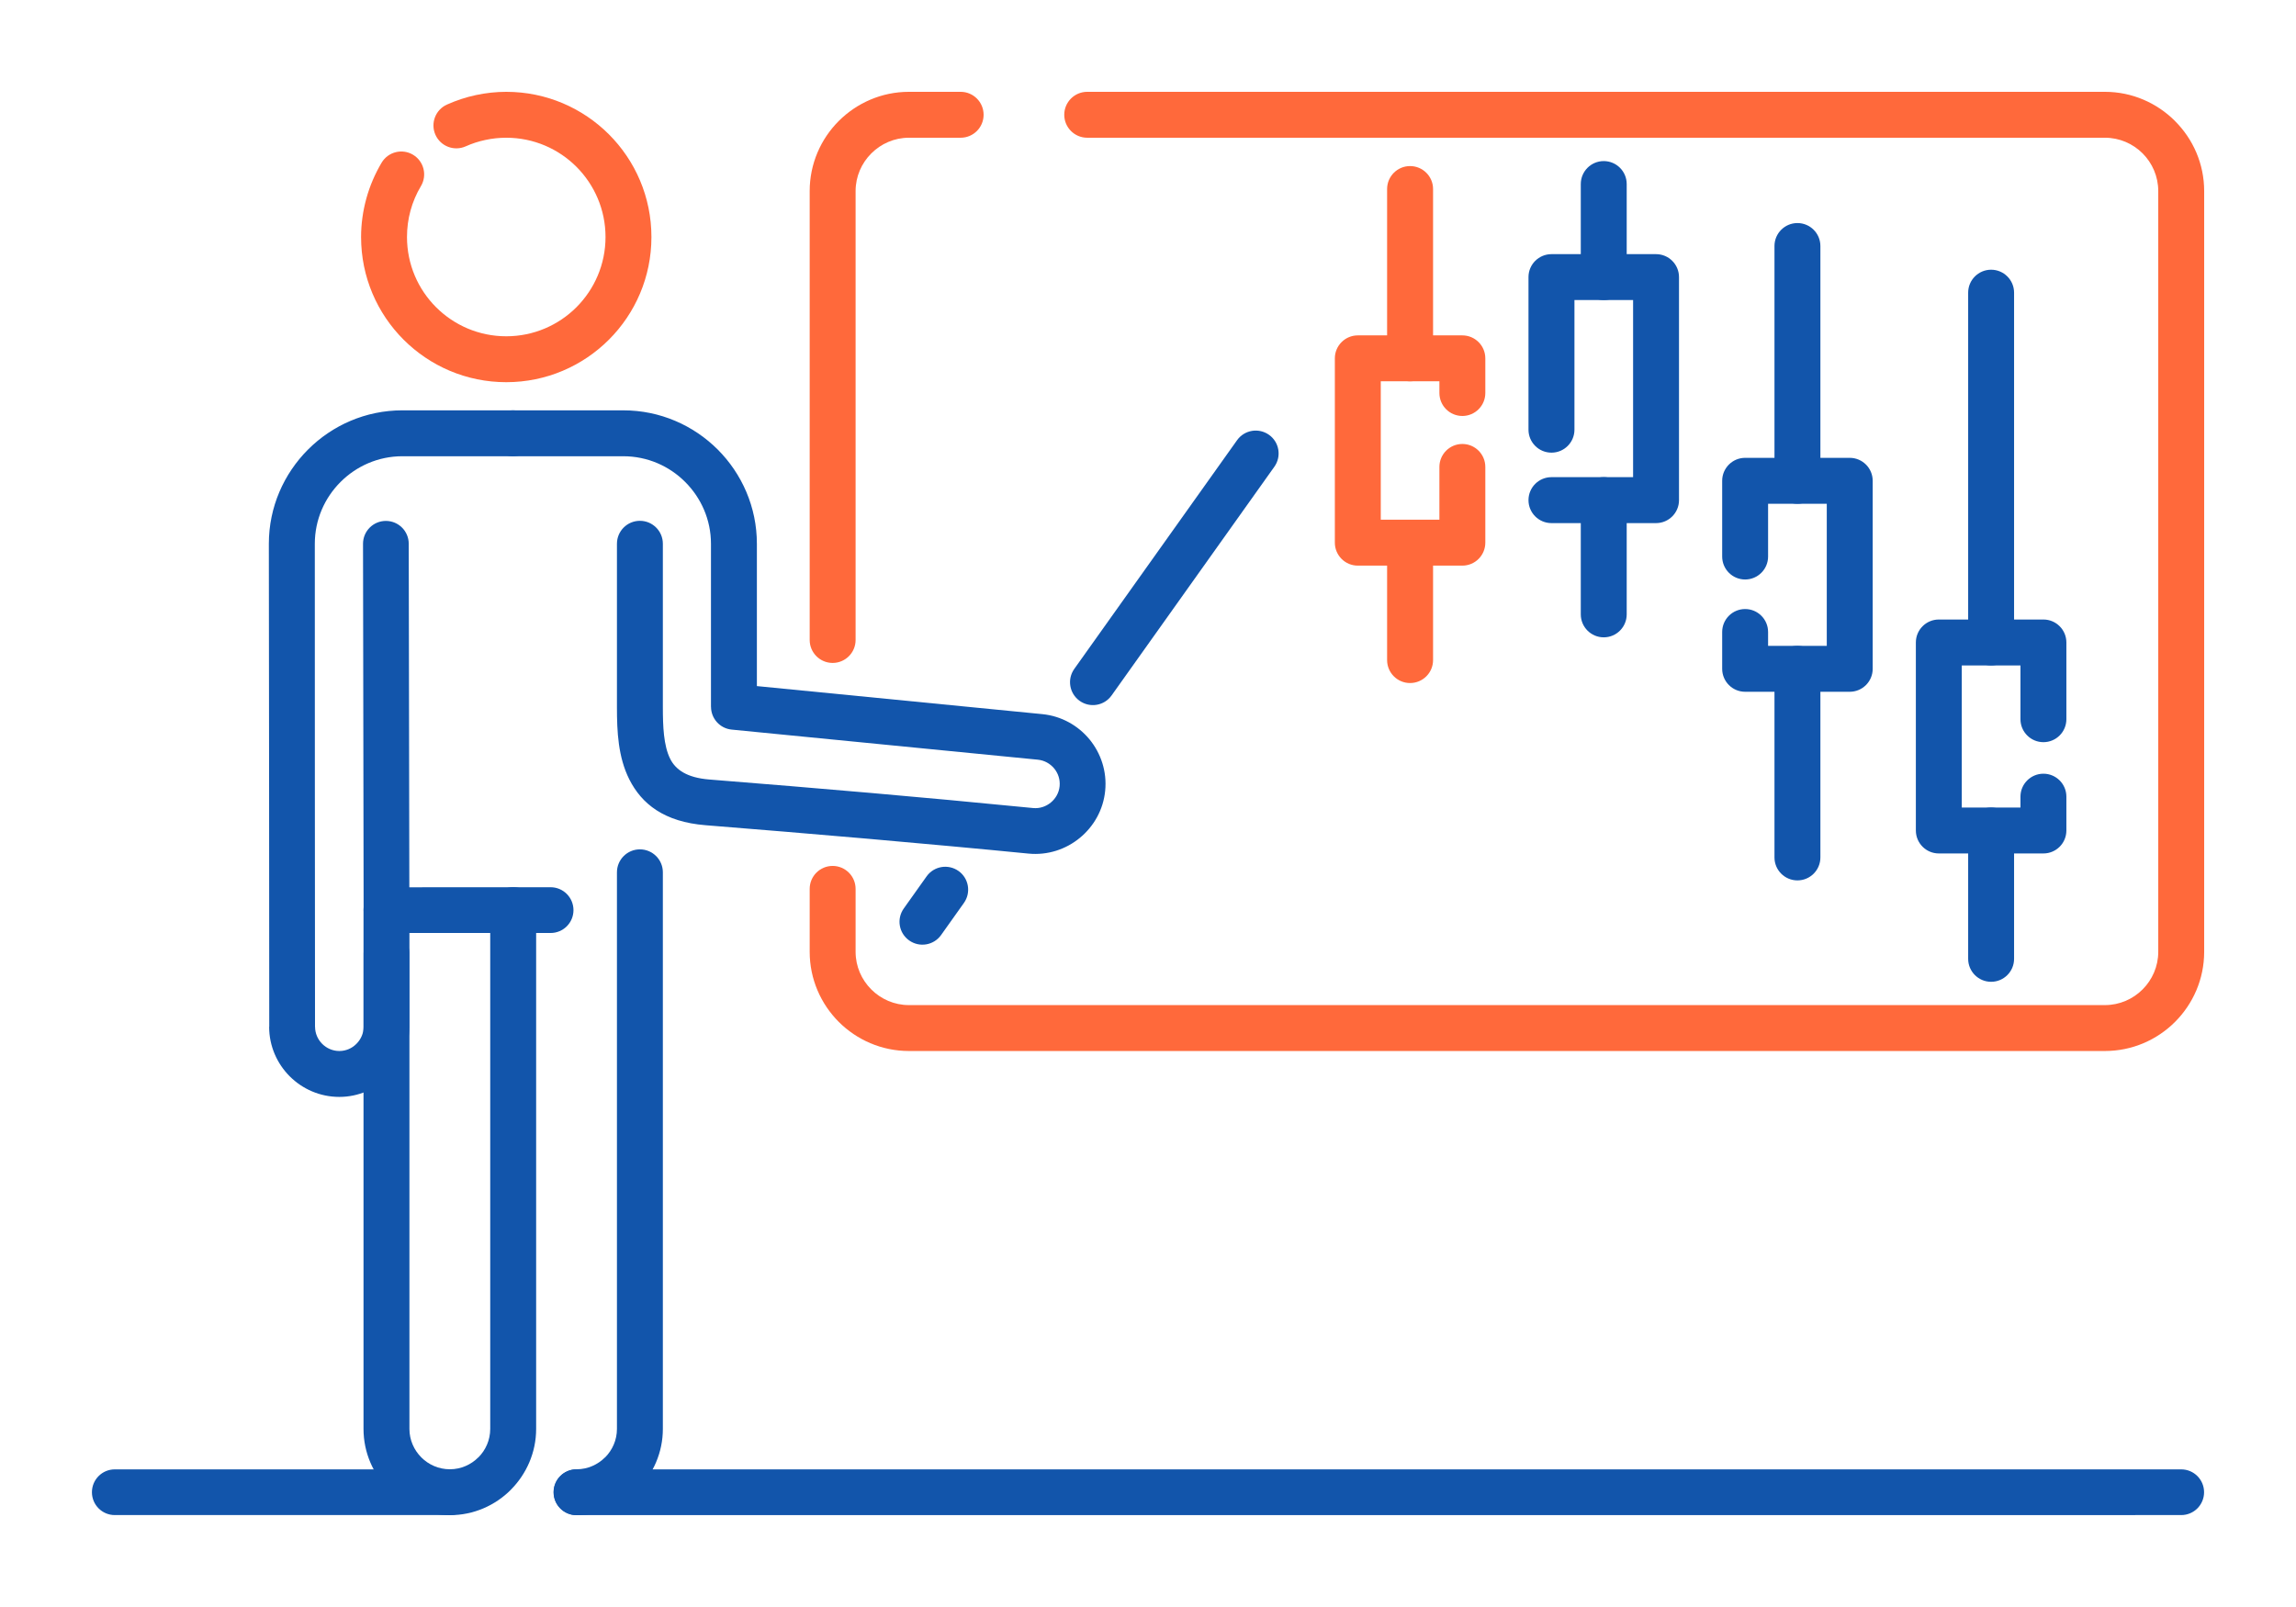 <?xml version="1.0" encoding="UTF-8"?>
<!DOCTYPE svg PUBLIC "-//W3C//DTD SVG 1.1//EN" "http://www.w3.org/Graphics/SVG/1.1/DTD/svg11.dtd">
<!-- Creator: CorelDRAW 2018 (64-Bit) -->
<svg xmlns="http://www.w3.org/2000/svg" xml:space="preserve" width="300px" height="210px" version="1.1" style="shape-rendering:geometricPrecision; text-rendering:geometricPrecision; image-rendering:optimizeQuality; fill-rule:evenodd; clip-rule:evenodd"
viewBox="0 0 4600.6 3220.4"
 xmlns:xlink="http://www.w3.org/1999/xlink">
 <defs>
  <style type="text/css">
   <![CDATA[
    .fil0 {fill:none}
    .fil2 {fill:#1255ab;fill-rule:nonzero}
    .fil1 {fill:#ff693b;fill-rule:nonzero}
   ]]>
  </style>
 </defs>
 <g id="Layer_x0020_1">
  <g id="_2496228795760">
   <rect class="fil0" width="4600.6" height="3220.4"/>
   <path class="fil1" d="M933.1 293.3c-23.2,10.3 -50.3,-0.1 -60.6,-23.2 -10.3,-23.2 0.1,-50.3 23.2,-60.6 18.8,-8.4 38.3,-14.8 58,-19 20.1,-4.3 40.5,-6.5 60.7,-6.5 80.3,0 153.1,32.6 205.7,85.2 52.7,52.7 85.2,125.4 85.2,205.8 0,80.3 -32.5,153 -85.2,205.7 -52.6,52.6 -125.4,85.2 -205.7,85.2 -80.3,0 -153.1,-32.6 -205.7,-85.2 -52.7,-52.7 -85.2,-125.4 -85.2,-205.7 0,-25.9 3.6,-52 10.6,-77.4 6.9,-25 17.2,-49.1 30.6,-71.7 13,-21.7 41.2,-28.8 62.9,-15.8 21.7,13 28.8,41.1 15.8,62.9 -9.2,15.4 -16.2,31.9 -20.9,49.1 -4.6,16.8 -7,34.6 -7,52.9 0,54.9 22.2,104.6 58.2,140.6 36,36 85.8,58.3 140.7,58.3 54.9,0 104.7,-22.3 140.7,-58.3 35.9,-36 58.2,-85.7 58.2,-140.6 0,-55 -22.3,-104.7 -58.2,-140.7 -36,-36 -85.8,-58.3 -140.7,-58.3 -14.3,0 -28.2,1.5 -41.6,4.4 -13.8,2.9 -27.1,7.2 -39.7,12.9z"/>
   <path class="fil2" d="M1103.3 1778c25.3,0 45.8,20.6 45.8,45.9 0,25.3 -20.5,45.8 -45.8,45.8l-328.9 0c-25.3,0 -45.8,-20.5 -45.8,-45.8l-1.2 -734.2c0,-25.3 20.5,-45.8 45.8,-45.8 25.3,0 45.8,20.5 45.8,45.8l1.2 688.4 283.1 -0.1z"/>
   <path class="fil2" d="M1236.2 1089.7c0,-25.4 20.6,-46 46,-46 25.4,0 46,20.6 46,46l0 327.7c0,37.8 1.4,76.8 14.7,103.3 10.9,21.7 33.4,37.8 78.1,41.4 110.5,8.8 219.2,17.8 324.5,27 100.5,8.8 208.1,18.7 324.5,30.2 13.2,1.3 25.8,-3 35.5,-11 9.7,-7.9 16.4,-19.5 17.7,-32.7 1.3,-13.3 -2.9,-25.9 -10.8,-35.5 -8,-9.7 -19.6,-16.4 -32.9,-17.7l-613.4 -60.3c-23.7,-2.3 -41.4,-22.3 -41.4,-45.7l-0.1 0 0 -326.7c0,-48.2 -19.8,-92 -51.6,-123.8 -31.8,-31.9 -75.7,-51.6 -123.9,-51.6l-221.4 0c-25.4,0 -46,-20.6 -46,-46 0,-25.4 20.6,-46 46,-46l221.4 0c73.6,0 140.5,30.1 189,78.5 48.4,48.5 78.5,115.3 78.5,188.9l0 285.2 571.9 56.2c38.5,3.8 71.9,23 94.7,50.7 22.8,27.8 35.1,64.4 31.3,102.8 -3.7,38.3 -23,71.7 -50.8,94.5 -27.8,22.9 -64.3,35.2 -102.7,31.5 -99.1,-9.8 -207.7,-19.7 -323.4,-29.9 -110.8,-9.6 -218.4,-18.6 -323.8,-27 -83,-6.6 -128.1,-42.7 -152.9,-92 -22.4,-44.7 -24.7,-95.8 -24.7,-144.3l0 -327.7z"/>
   <path class="fil2" d="M1236.2 1748.1c0,-25.4 20.6,-46 46,-46 25.4,0 46,20.6 46,46l0 1115.4c0,47.4 -19.5,90.6 -50.8,122l-0.1 0 0.1 0.1c-31.3,31.4 -74.6,50.8 -122.2,50.8 -25.4,0 -46,-20.6 -46,-46 0,-25.4 20.6,-46 46,-46 22.2,0 42.4,-9.1 57.1,-23.8l0.1 0.1c14.7,-14.7 23.8,-35 23.8,-57.2l0 -1115.4z"/>
   <path class="fil2" d="M982.3 1823.9c0,-25.4 20.6,-46 46,-46 25.4,0 46,20.6 46,46l0 1039.6c0,47.4 -19.5,90.6 -50.8,122l-0.1 0 0.1 0.1c-31.3,31.4 -74.6,50.8 -122.1,50.8 -47.6,0 -90.9,-19.4 -122.2,-50.8 -31.3,-31.3 -50.8,-74.5 -50.8,-122.1l0 -1039.6c0,-25.4 20.6,-46 46,-46 25.4,0 46,20.6 46,46l0 1039.6c0,22.2 9.2,42.4 23.8,57.1 14.7,14.7 35,23.8 57.2,23.8 22.1,0 42.4,-9.1 57,-23.8l0.1 0.1c14.7,-14.7 23.8,-35 23.8,-57.2l0 -1039.6z"/>
   <path class="fil2" d="M1027.7 822.3c25.4,0 46,20.6 46,46 0,25.4 -20.6,46 -46,46l-221.5 0c-48.2,0 -92,19.7 -123.9,51.6 -31.8,31.8 -51.5,75.6 -51.5,123.8 0,355.9 0,415.2 0.1,474.5 0.1,164.5 0.3,329 0.3,493.5l0.1 0c0,13.3 5.5,25.4 14.3,34.2 8.8,8.8 21,14.3 34.3,14.3 13.3,0 25.4,-5.4 34.1,-14.2l0.2 -0.2c8.8,-8.8 14.4,-20.9 14.4,-34.1l0 -147.4c0,-25.3 20.5,-45.8 45.8,-45.8 25.3,0 45.8,20.5 45.8,45.8l0 147.4c0,38.4 -15.7,73.5 -41,98.9l-0.3 0.3c-25.6,25.5 -60.7,41.3 -99,41.3 -38.7,0 -73.9,-15.8 -99.3,-41.2 -25.5,-25.5 -41.3,-60.6 -41.3,-99.3l0.2 0c0,-164.5 -0.1,-329 -0.3,-493.5l-0.5 -474.5c0,-73.6 30.1,-140.4 78.6,-188.9 48.4,-48.4 115.3,-78.5 188.9,-78.5l221.5 0z"/>
   <path class="fil2" d="M230 3036.2c-25.3,0 -45.8,-20.5 -45.8,-45.8 0,-25.3 20.5,-45.8 45.8,-45.8l671.3 0c25.3,0 45.9,20.5 45.9,45.8 0,25.3 -20.6,45.8 -45.9,45.8l-671.3 0zm925.2 0.1c-25.3,0 -45.8,-20.6 -45.8,-45.9 0,-25.3 20.5,-45.8 45.8,-45.8l3215.4 0c25.3,0 45.8,20.5 45.8,45.8 0,25.3 -20.5,45.8 -45.8,45.8l-3215.4 0.1z"/>
   <path class="fil1" d="M1714.4 1282.5c0,25.4 -20.6,46 -46,46 -25.4,0 -46,-20.6 -46,-46l0 -899.6c0,-54.7 22.3,-104.5 58.3,-140.5 36.1,-36 85.8,-58.4 140.5,-58.4l103.7 0c25.4,0 46,20.6 46,46 0,25.4 -20.6,46 -46,46l-103.7 0c-29.3,0 -56,12.1 -75.4,31.5 -19.4,19.4 -31.4,46.1 -31.4,75.4l0 899.6zm464.1 -1006.5c-25.4,0 -46,-20.6 -46,-46 0,-25.4 20.6,-46 46,-46l2039.2 0c54.7,0 104.3,22.4 140.4,58.4l0.1 0.2c36.1,36 58.4,85.7 58.4,140.3l0 1524.5c0,54.7 -22.3,104.4 -58.4,140.5 -36,36 -85.7,58.3 -140.5,58.3l-2396.5 0c-54.7,0 -104.4,-22.3 -140.5,-58.3 -36,-36.1 -58.3,-85.8 -58.3,-140.5l0 -126.1c0,-25.4 20.6,-46 46,-46 25.4,0 46,20.6 46,46l0 126.1c0,29.3 12,56 31.4,75.4 19.4,19.4 46.1,31.4 75.4,31.4l2396.5 0c29.4,0 56.1,-12 75.5,-31.4 19.4,-19.4 31.4,-46.1 31.4,-75.4l0 -1524.5c0,-29.4 -12,-56.1 -31.3,-75.5 -19.4,-19.4 -46.2,-31.4 -75.6,-31.4l-2039.2 0z"/>
   <path class="fil2" d="M1885.7 1873.8c-14.7,20.7 -43.4,25.5 -64,10.8 -20.7,-14.7 -25.5,-43.3 -10.8,-64l45.8 -64.4c14.7,-20.6 43.3,-25.4 64,-10.7 20.6,14.6 25.4,43.3 10.8,63.9l-45.8 64.4zm341.6 -480.1c-14.7,20.7 -43.3,25.5 -64,10.8 -20.6,-14.7 -25.4,-43.3 -10.8,-63.9l326.3 -458.5c14.7,-20.6 43.3,-25.4 64,-10.7 20.6,14.6 25.4,43.3 10.7,63.9l-326.2 458.4z"/>
   <path class="fil1" d="M2976.2 787.6c0,25.4 -20.6,46 -46,46 -25.4,0 -46,-20.6 -46,-46l0 -23.5 -117.5 0 0 277.4 117.5 0 0 -105.8c0,-25.4 20.6,-46 46,-46 25.4,0 46,20.6 46,46l0 151.8c0,25.4 -20.6,46 -46,46l-209.5 0c-25.4,0 -46,-20.6 -46,-46l0 -369.4c0,-25.4 20.6,-46 46,-46l209.5 0c25.4,0 46,20.6 46,46l0 69.5z"/>
   <path class="fil1" d="M2779.4 378.8c0,-25.4 20.6,-46 46,-46 25.5,0 46.1,20.6 46.1,46l0 339.3c0,25.4 -20.6,46 -46.1,46 -25.4,0 -46,-20.6 -46,-46l0 -339.3z"/>
   <path class="fil1" d="M2779.4 1087.5c0,-25.4 20.6,-46 46,-46 25.5,0 46.1,20.6 46.1,46l0 235.3c0,25.4 -20.6,46 -46.1,46 -25.4,0 -46,-20.6 -46,-46l0 -235.3z"/>
   <path class="fil2" d="M3108.8 1048.3c-25.5,0 -46.1,-20.6 -46.1,-46 0,-25.5 20.6,-46.1 46.1,-46.1l163.5 0 0 -354.9 -117.5 0 0 259.8c0,25.4 -20.6,46 -46,46 -25.5,0 -46.1,-20.6 -46.1,-46l0 -305.8c0,-25.4 20.6,-46 46.1,-46l209.5 0c25.4,0 46,20.6 46,46l0 447c0,25.4 -20.6,46 -46,46l-209.5 0z"/>
   <path class="fil2" d="M3167.5 368.8c0,-25.4 20.6,-46 46,-46 25.4,0 46,20.6 46,46l0 186.5c0,25.4 -20.6,46 -46,46 -25.4,0 -46,-20.6 -46,-46l0 -186.5z"/>
   <path class="fil2" d="M3167.5 1002.2c0,-25.4 20.6,-46 46,-46 25.4,0 46,20.6 46,46l0 229c0,25.4 -20.6,46 -46,46 -25.4,0 -46,-20.6 -46,-46l0 -229z"/>
   <path class="fil2" d="M4048.5 1596.5c0,-25.4 20.6,-46 46,-46 25.4,0 46,20.6 46,46l0 67.8c0,25.4 -20.6,46 -46,46l-209.6 0c-25.4,0 -46,-20.6 -46,-46l0 -376.8c0,-25.4 20.6,-46 46,-46l209.6 0c25.4,0 46,20.6 46,46l0 153.8c0,25.4 -20.6,46 -46,46 -25.4,0 -46,-20.6 -46,-46l0 -107.8 -117.6 0 0 284.8 117.6 0 0 -21.8z"/>
   <path class="fil2" d="M3943.7 586.5c0,-25.4 20.6,-46 46,-46 25.4,0 46,20.6 46,46l0 701c0,25.4 -20.6,46 -46,46 -25.4,0 -46,-20.6 -46,-46l0 -701z"/>
   <path class="fil2" d="M3943.7 1664.3c0,-25.4 20.6,-46 46,-46 25.4,0 46,20.6 46,46l0 257.2c0,25.4 -20.6,46 -46,46 -25.4,0 -46,-20.6 -46,-46l0 -257.2z"/>
   <path class="fil2" d="M3450.8 1266.5c0,-25.4 20.6,-46 46,-46 25.4,0 46,20.6 46,46l0 27.8 117.6 0 0 -284.8 -117.6 0 0 105.8c0,25.4 -20.6,46 -46,46 -25.4,0 -46,-20.6 -46,-46l0 -151.8c0,-25.4 20.6,-46 46,-46l209.6 0c25.4,0 46,20.6 46,46l0 376.8c0,25.4 -20.6,46 -46,46l-209.6 0c-25.4,0 -46,-20.6 -46,-46l0 -73.8z"/>
   <path class="fil2" d="M3555.6 493c0,-25.4 20.6,-46 46,-46 25.4,0 46,20.6 46,46l0 470.5c0,25.4 -20.6,46 -46,46 -25.4,0 -46,-20.6 -46,-46l0 -470.5z"/>
   <path class="fil2" d="M3555.6 1340.3c0,-25.4 20.6,-46 46,-46 25.4,0 46,20.6 46,46l0 378c0,25.4 -20.6,46 -46,46 -25.4,0 -46,-20.6 -46,-46l0 -378z"/>
  </g>
 </g>
</svg>

